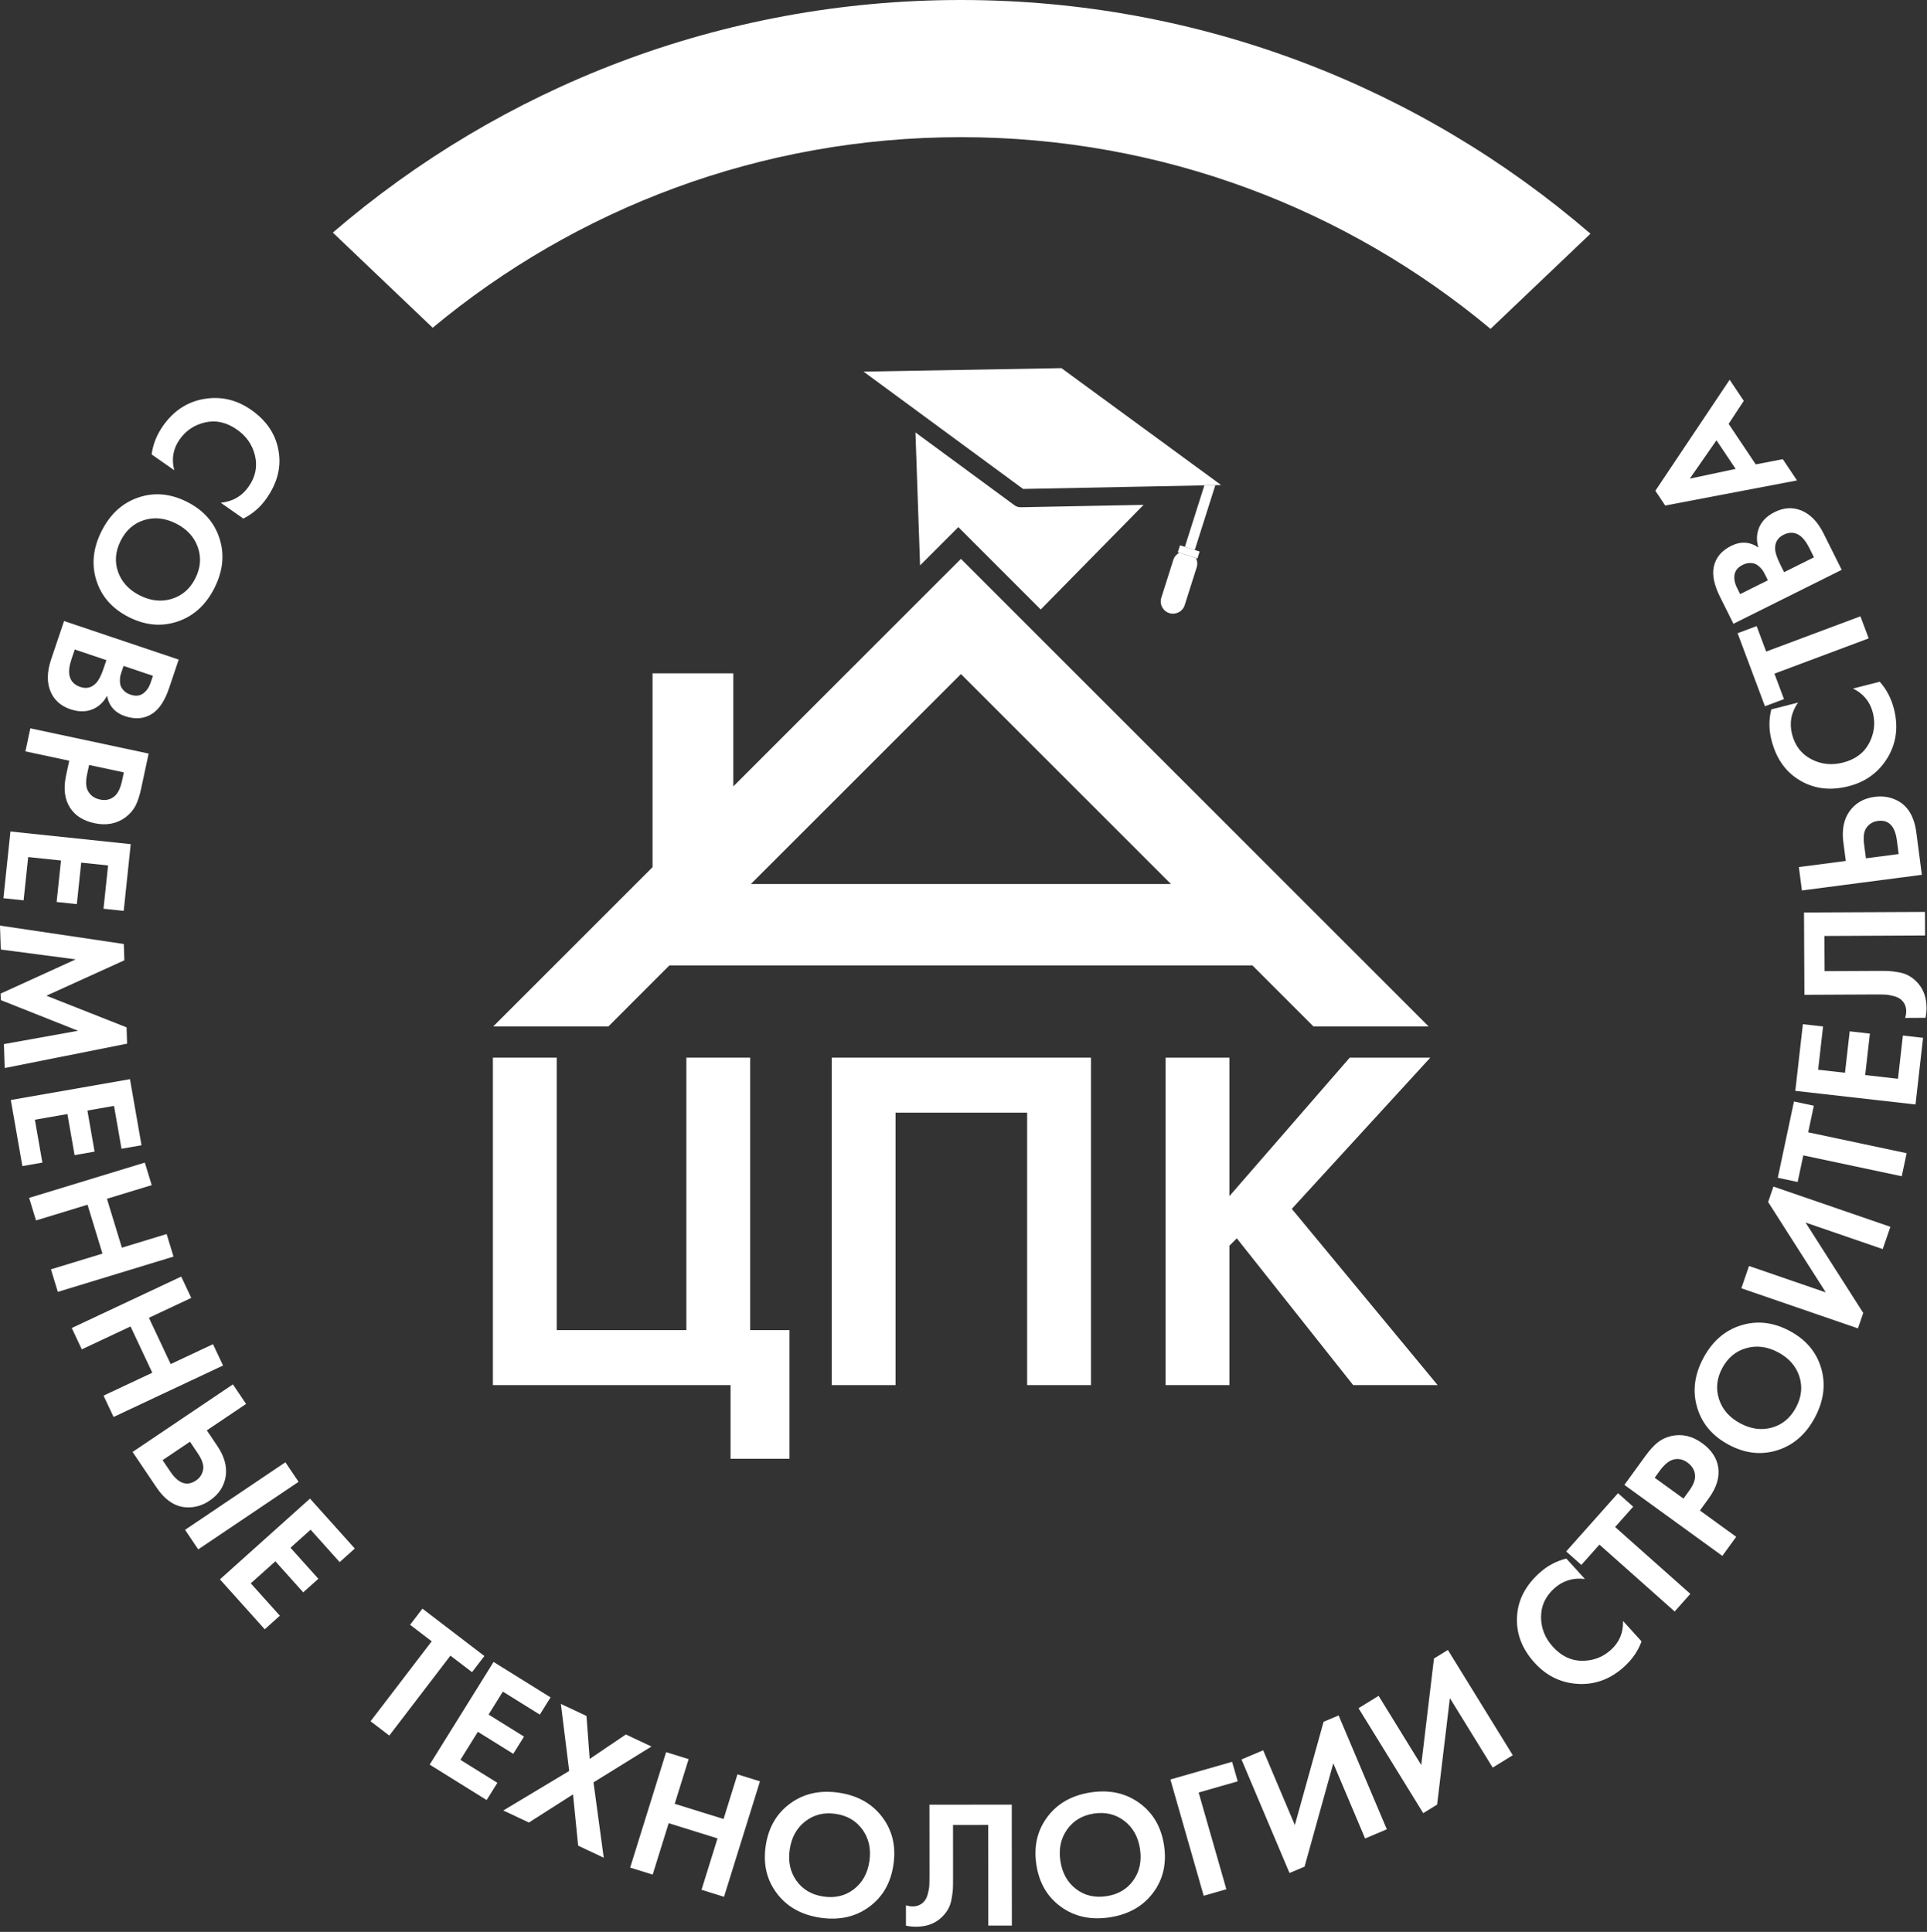 <?xml version="1.0" encoding="UTF-8"?> <svg xmlns="http://www.w3.org/2000/svg" width="365" height="366" viewBox="0 0 365 366" fill="none"><rect x="0" y="0" width="365" height="366" fill="#333333" stroke="none"/><path d="M33.006 89.087L28.726 86.094C28.967 84.194 29.683 82.389 30.878 80.682C32.795 77.942 35.268 76.265 38.3 75.645C41.638 74.99 44.731 75.659 47.584 77.655C50.624 79.782 52.371 82.499 52.824 85.806C53.242 88.726 52.459 91.601 50.476 94.435C49.322 96.087 47.86 97.355 46.094 98.245L41.815 95.25C44.076 95.015 45.836 93.997 47.096 92.195C48.383 90.358 48.787 88.411 48.308 86.358C47.831 84.303 46.692 82.649 44.89 81.389C42.92 80.01 40.911 79.554 38.863 80.022C36.818 80.49 35.203 81.571 34.022 83.258C32.788 85.022 32.45 86.965 33.006 89.087Z" fill="white"></path><path d="M27.307 98.531C25.348 99.136 23.867 100.44 22.857 102.445C21.848 104.448 21.684 106.417 22.365 108.351C23.047 110.281 24.421 111.767 26.487 112.807C28.552 113.847 30.572 114.061 32.545 113.453C34.517 112.844 36.004 111.547 37.003 109.564C38.001 107.577 38.157 105.612 37.471 103.665C36.784 101.717 35.408 100.224 33.343 99.185C31.277 98.144 29.265 97.925 27.307 98.531ZM41.577 102.001C42.557 105.045 42.24 108.172 40.624 111.385C39.008 114.597 36.685 116.715 33.655 117.743C30.627 118.769 27.547 118.496 24.416 116.92C21.287 115.344 19.237 113.037 18.267 109.999C17.297 106.959 17.62 103.835 19.236 100.623C20.852 97.411 23.169 95.289 26.189 94.257C29.207 93.225 32.281 93.497 35.411 95.072C38.541 96.648 40.596 98.956 41.577 102.001Z" fill="white"></path><path d="M28.971 128.035L23.404 126.161L22.999 127.365C22.924 127.583 22.863 127.784 22.811 127.972C22.76 128.16 22.728 128.453 22.718 128.849C22.704 129.243 22.748 129.596 22.849 129.907C22.951 130.219 23.157 130.536 23.472 130.859C23.785 131.183 24.203 131.432 24.724 131.607C25.656 131.923 26.448 131.849 27.098 131.392C27.747 130.932 28.233 130.228 28.553 129.273L28.971 128.035ZM20.148 125.067L14.159 123.048L13.544 124.872C13.12 126.131 12.991 127.161 13.155 127.967C13.377 129.032 14.062 129.759 15.212 130.145C16.384 130.54 17.387 130.287 18.224 129.383C18.709 128.871 19.176 127.952 19.622 126.629L20.148 125.067ZM33.847 124.963L32.039 130.336C31.241 132.701 30.192 134.317 28.884 135.181C27.39 136.177 25.666 136.345 23.712 135.689C21.782 135.04 20.632 133.747 20.271 131.812C19.723 132.859 18.95 133.651 17.948 134.183C16.599 134.889 15.068 134.952 13.354 134.376C11.531 133.763 10.274 132.652 9.583 131.043C8.857 129.323 8.888 127.291 9.676 124.949L12.131 117.655L33.847 124.963Z" fill="white"></path><path d="M23.459 146.331L16.875 144.926L16.494 146.706C16.223 147.983 16.255 148.984 16.59 149.711C17.045 150.651 17.832 151.24 18.953 151.48C20.049 151.715 20.989 151.482 21.77 150.782C22.385 150.211 22.84 149.231 23.136 147.843L23.459 146.331ZM28.154 142.767L26.762 149.284C26.466 150.674 26.105 151.784 25.681 152.618C25.257 153.454 24.627 154.19 23.787 154.832C22.119 156.067 20.153 156.443 17.892 155.96C15.785 155.511 14.249 154.539 13.278 153.043C12.24 151.442 11.984 149.408 12.509 146.943L13.113 144.122L4.814 142.35L5.746 137.983L28.154 142.767Z" fill="white"></path><path d="M23.433 172.565L19.607 172.163L20.471 163.963L15.38 163.427L14.553 171.287L10.726 170.883L11.553 163.024L5.336 162.372L4.472 170.571L0.646 170.168L1.976 157.528L24.762 159.925L23.433 172.565Z" fill="white"></path><path d="M0 175.356L23.452 178.843L23.555 181.932L8.791 188.64L23.975 194.636L24.076 197.726L0.892 202.343L0.741 197.808L14.785 195.284L0.157 189.476L0.116 188.242L14.337 181.756L0.149 179.888L0 175.356Z" fill="white"></path><path d="M26.806 216.972L23.015 217.633L21.597 209.513L16.555 210.395L17.915 218.177L14.126 218.84L12.766 211.057L6.607 212.135L8.026 220.255L4.237 220.919L2.047 208.399L24.618 204.452L26.806 216.972Z" fill="white"></path><path d="M28.735 224.525L20.258 227.112L23.086 236.377L31.563 233.791L32.866 238.064L10.951 244.749L9.647 240.479L19.406 237.501L16.579 228.236L6.821 231.213L5.518 226.941L27.433 220.255L28.735 224.525Z" fill="white"></path><path d="M36.227 245.892L28.206 249.66L32.328 258.428L40.348 254.659L42.248 258.701L21.512 268.448L19.612 264.405L28.846 260.065L24.726 251.299L15.492 255.639L13.592 251.596L34.328 241.851L36.227 245.892Z" fill="white"></path><path d="M54.058 277.03L56.554 280.735L37.55 293.535L35.056 289.831L54.058 277.03ZM35.985 273.135L30.8 276.629L32.258 278.794C33.793 281.071 35.416 281.637 37.125 280.485C37.846 279.998 38.296 279.331 38.469 278.483C38.644 277.633 38.313 276.591 37.481 275.358L35.985 273.135ZM25.114 275.074L44.117 262.273L46.612 265.978L39.176 270.986L41.172 273.947C42.502 275.925 43.03 277.834 42.752 279.677C42.462 281.583 41.445 283.125 39.697 284.303C38.406 285.173 37.036 285.598 35.588 285.581C33.313 285.566 31.325 284.294 29.625 281.769L25.114 275.074Z" fill="white"></path><path d="M89.411 316.795L85.319 313.666L73.737 328.807L70.19 326.097L81.771 310.953L77.678 307.822L80.015 304.765L91.749 313.739L89.411 316.795Z" fill="white"></path><path d="M104.283 321.572L102.25 324.838L95.249 320.482L92.547 324.829L99.255 329.002L97.222 332.269L90.513 328.096L87.211 333.405L94.212 337.76L92.179 341.026L81.388 334.312L93.491 314.858L104.283 321.572Z" fill="white"></path><path d="M67.201 293.374L64.336 295.944L58.832 289.805L55.023 293.224L60.299 299.105L57.433 301.673L52.159 295.793L47.504 299.968L53.009 306.104L50.145 308.673L41.659 299.212L58.715 283.913L67.201 293.374Z" fill="white"></path><path d="M95.332 343.002L107.815 335.512L106.236 322.81L111.085 325.09L111.695 333.234L118.544 328.6L123.393 330.88L112.416 337.674L114.356 351.949L109.507 349.669L108.536 339.949L100.183 345.282L95.332 343.002Z" fill="white"></path><path d="M130.437 333.273L127.802 341.737L137.052 344.615L139.685 336.153L143.949 337.48L137.138 359.356L132.876 358.029L135.908 348.289L126.658 345.408L123.626 355.149L119.362 353.824L126.173 331.947L130.437 333.273Z" fill="white"></path><path d="M150.857 356.305C152.044 357.974 153.748 358.975 155.968 359.305C158.187 359.635 160.107 359.175 161.729 357.923C163.351 356.671 164.333 354.903 164.675 352.614C165.013 350.327 164.587 348.342 163.389 346.658C162.193 344.975 160.496 343.97 158.3 343.643C156.103 343.315 154.187 343.783 152.552 345.043C150.917 346.305 149.929 348.081 149.589 350.367C149.248 352.655 149.671 354.633 150.857 356.305ZM149.687 341.665C152.271 339.781 155.341 339.105 158.897 339.633C162.453 340.162 165.192 341.706 167.116 344.261C169.039 346.815 169.743 349.826 169.227 353.291C168.711 356.757 167.161 359.427 164.579 361.299C161.995 363.171 158.927 363.843 155.371 363.315C151.813 362.785 149.073 361.249 147.149 358.703C145.223 356.159 144.52 353.155 145.036 349.69C145.551 346.225 147.101 343.551 149.687 341.665Z" fill="white"></path><path d="M176.046 341.904L191.641 341.892L191.66 364.803L187.196 364.807L187.18 345.741L180.516 345.748L180.522 355.916C180.524 356.785 180.512 357.439 180.492 357.873C180.468 358.309 180.388 358.927 180.252 359.729C180.114 360.529 179.862 361.236 179.497 361.84C179.132 362.449 178.652 363.004 178.056 363.508C176.866 364.519 175.344 365.023 173.489 365.024C172.848 365.024 172.218 364.956 171.598 364.82L171.596 360.973C172.054 361.109 172.478 361.179 172.866 361.177C173.69 361.177 174.38 360.903 174.928 360.351C175.293 359.985 175.562 359.481 175.733 358.839C175.905 358.197 176.002 357.648 176.025 357.191C176.048 356.732 176.058 356.011 176.057 355.025L176.046 341.904Z" fill="white"></path><path d="M203.814 357.875C205.44 359.123 207.361 359.576 209.581 359.239C211.8 358.903 213.5 357.896 214.681 356.222C215.862 354.548 216.28 352.568 215.932 350.28C215.584 347.995 214.589 346.224 212.95 344.967C211.312 343.71 209.394 343.25 207.198 343.583C205.002 343.918 203.309 344.927 202.118 346.615C200.928 348.303 200.506 350.29 200.853 352.575C201.201 354.862 202.188 356.63 203.814 357.875ZM198.384 344.228C200.3 341.668 203.036 340.118 206.589 339.576C210.142 339.035 213.214 339.702 215.806 341.579C218.396 343.455 219.954 346.126 220.482 349.588C221.009 353.052 220.314 356.06 218.398 358.61C216.481 361.162 213.745 362.704 210.19 363.246C206.636 363.787 203.565 363.126 200.976 361.26C198.386 359.395 196.829 356.732 196.302 353.267C195.776 349.803 196.469 346.791 198.384 344.228Z" fill="white"></path><path d="M233.38 333.779L234.44 337.479L227.041 339.598L232.288 357.926L227.994 359.154L221.689 337.127L233.38 333.779Z" fill="white"></path><path d="M235.154 333.334L239.267 331.594L245.262 345.767L250.708 326.194L253.556 324.991L262.683 346.565L258.571 348.306L252.548 334.07L247.102 353.643L244.254 354.846L235.154 333.334Z" fill="white"></path><path d="M257.323 323.623L261.125 321.28L269.199 334.383L271.615 314.208L274.247 312.588L286.539 332.53L282.738 334.874L274.626 321.715L272.21 341.887L269.579 343.508L257.323 323.623Z" fill="white"></path><path d="M307.425 307.1L310.934 310.967C310.279 312.767 309.181 314.368 307.638 315.768C305.162 318.016 302.378 319.106 299.286 319.038C295.887 318.939 293.018 317.599 290.675 315.02C288.183 312.276 287.082 309.239 287.373 305.914C287.61 302.975 289.01 300.343 291.57 298.018C293.063 296.663 294.769 295.75 296.689 295.274L300.199 299.14C297.942 298.868 296.001 299.472 294.371 300.95C292.71 302.459 291.885 304.268 291.897 306.375C291.909 308.483 292.653 310.351 294.131 311.978C295.747 313.759 297.605 314.647 299.705 314.643C301.805 314.639 303.618 313.944 305.143 312.56C306.737 311.112 307.497 309.294 307.425 307.1Z" fill="white"></path><path d="M309.347 285.446L305.925 289.297L320.171 301.965L317.202 305.301L302.957 292.633L299.531 296.482L296.659 293.927L306.474 282.889L309.347 285.446Z" fill="white"></path><path d="M313.421 279.961L318.87 283.912L319.941 282.439C320.708 281.383 321.084 280.452 321.072 279.651C321.037 278.608 320.554 277.751 319.626 277.077C318.717 276.417 317.765 276.251 316.768 276.573C315.974 276.847 315.161 277.559 314.329 278.711L313.421 279.961ZM307.685 281.317L311.596 275.921C312.43 274.773 313.21 273.901 313.937 273.311C314.661 272.72 315.536 272.301 316.564 272.056C318.59 271.603 320.541 272.053 322.41 273.411C324.154 274.676 325.165 276.185 325.446 277.945C325.748 279.832 325.157 281.796 323.68 283.835L321.985 286.171L328.856 291.151L326.233 294.767L307.685 281.317Z" fill="white"></path><path d="M335.642 270.454C337.617 269.897 339.129 268.629 340.186 266.649C341.243 264.67 341.454 262.705 340.819 260.756C340.185 258.809 338.845 257.29 336.806 256.201C334.766 255.112 332.751 254.849 330.765 255.41C328.777 255.972 327.261 257.233 326.214 259.193C325.167 261.152 324.966 263.114 325.605 265.078C326.245 267.042 327.585 268.568 329.625 269.656C331.663 270.745 333.671 271.013 335.642 270.454ZM321.461 266.644C320.553 263.576 320.947 260.456 322.639 257.285C324.333 254.113 326.703 252.05 329.757 251.096C332.809 250.141 335.882 250.489 338.971 252.14C342.063 253.789 344.058 256.146 344.957 259.206C345.853 262.268 345.453 265.385 343.762 268.557C342.067 271.729 339.701 273.796 336.659 274.753C333.617 275.713 330.55 275.368 327.458 273.717C324.366 272.068 322.367 269.709 321.461 266.644Z" fill="white"></path><path d="M329.832 244.068L331.285 239.845L345.836 244.851L334.909 227.724L335.914 224.8L358.068 232.42L356.614 236.643L341.998 231.616L352.926 248.741L351.918 251.665L329.832 244.068Z" fill="white"></path><path d="M343.565 209.481L342.497 214.519L361.146 218.477L360.219 222.843L341.57 218.889L340.501 223.929L336.737 223.131L339.802 208.682L343.565 209.481Z" fill="white"></path><path d="M341.488 194.037L345.312 194.47L344.381 202.662L349.468 203.238L350.358 195.389L354.181 195.823L353.293 203.673L359.504 204.378L360.432 196.186L364.254 196.618L362.824 209.249L340.057 206.666L341.488 194.037Z" fill="white"></path><path d="M341.779 188.469L341.704 172.874L364.616 172.766L364.637 177.23L345.573 177.322L345.605 183.985L355.773 183.937C356.644 183.931 357.297 183.942 357.731 183.962C358.167 183.983 358.785 184.059 359.588 184.194C360.392 184.327 361.095 184.575 361.704 184.939C362.313 185.303 362.871 185.781 363.377 186.373C364.391 187.561 364.9 189.081 364.911 190.935C364.912 191.575 364.847 192.207 364.713 192.825L360.864 192.845C361 192.386 361.065 191.962 361.064 191.573C361.061 190.747 360.781 190.062 360.232 189.515C359.864 189.15 359.359 188.885 358.716 188.715C358.073 188.547 357.524 188.451 357.067 188.43C356.608 188.41 355.887 188.401 354.901 188.406L341.779 188.469Z" fill="white"></path><path d="M353.435 162.611L359.635 161.802L359.295 159.212C358.94 156.49 357.74 155.258 355.696 155.526C354.835 155.638 354.136 156.036 353.6 156.718C353.065 157.4 352.893 158.479 353.087 159.955L353.435 162.611ZM364.028 165.732L341.307 168.699L340.729 164.27L349.619 163.108L349.157 159.568C348.848 157.206 349.231 155.262 350.301 153.736C351.412 152.158 353.011 151.234 355.101 150.962C356.644 150.76 358.061 150.991 359.347 151.654C361.377 152.683 362.587 154.708 362.981 157.728L364.028 165.732Z" fill="white"></path><path d="M350.986 130.447L356.045 129.157C357.33 130.578 358.23 132.299 358.746 134.319C359.57 137.559 359.23 140.529 357.722 143.23C356.041 146.187 353.515 148.097 350.141 148.955C346.546 149.873 343.347 149.426 340.545 147.61C338.062 146.022 336.39 143.553 335.538 140.202C335.039 138.249 335.029 136.313 335.51 134.397L340.569 133.105C339.271 134.971 338.897 136.97 339.438 139.101C339.993 141.277 341.206 142.851 343.073 143.827C344.941 144.806 346.939 145.022 349.069 144.479C351.401 143.885 353.055 142.661 354.035 140.802C355.014 138.945 355.25 137.018 354.741 135.022C354.209 132.935 352.957 131.411 350.986 130.447Z" fill="white"></path><path d="M332.731 118.616L334.535 123.44L352.391 116.76L353.957 120.943L336.102 127.624L337.909 132.451L334.303 133.798L329.127 119.964L332.731 118.616Z" fill="white"></path><path d="M337.934 108.401L343.59 105.584L342.734 103.86C342.142 102.672 341.501 101.852 340.815 101.401C339.906 100.805 338.907 100.779 337.821 101.32C336.715 101.872 336.186 102.763 336.235 103.992C336.254 104.699 336.575 105.676 337.198 106.927L337.934 108.401ZM329.603 112.555L334.861 109.935L334.293 108.797C334.19 108.593 334.091 108.404 333.993 108.236C333.897 108.065 333.713 107.839 333.443 107.552C333.171 107.264 332.89 107.045 332.598 106.896C332.307 106.749 331.935 106.671 331.485 106.664C331.034 106.659 330.562 106.78 330.071 107.024C329.19 107.464 328.682 108.075 328.547 108.859C328.413 109.641 328.571 110.484 329.021 111.385L329.603 112.555ZM328.335 118.175L325.807 113.101C324.695 110.869 324.291 108.983 324.601 107.448C324.951 105.687 326.049 104.347 327.893 103.427C329.719 102.517 331.443 102.619 333.071 103.725C332.714 102.599 332.701 101.492 333.03 100.408C333.482 98.955 334.518 97.824 336.138 97.017C337.858 96.159 339.533 96.053 341.159 96.701C342.891 97.4 344.306 98.855 345.41 101.068L348.843 107.956L328.335 118.175Z" fill="white"></path><path d="M328.752 88.835L325.121 83.412L320.066 90.68L328.752 88.835ZM330.294 75.944L327.425 80.301L332.561 87.982L337.685 86.992L340.378 91.018L315.414 95.775L313.545 92.977L327.618 71.945L330.294 75.944Z" fill="white"></path><path d="M93.361 262.413V200.376H105.452V251.996H130.006V200.376H142.098V251.996H149.538V276.365H138.377V262.413H93.361Z" fill="white"></path><path d="M157.537 200.376H206.645V262.413H194.554V210.793H169.627V262.413H157.537V200.376Z" fill="white"></path><path d="M232.873 200.376V226.605L255.66 200.376H270.916L244.685 229.022L272.31 262.413H256.312L234.268 234.604L232.873 235.998V262.413H220.782V200.376H232.873Z" fill="white"></path><path d="M142.218 167.486L182.014 127.701L221.8 167.486H142.218ZM201.429 125.298L182.014 105.882L172.996 114.892L138.901 148.986V127.562H123.601V164.286L93.424 194.464H115.232L126.79 182.904H237.228L248.786 194.464H270.604L201.429 125.298Z" fill="white"></path><path d="M226.307 104.193L230.203 91.914L228.126 91.956L224.433 103.598L226.307 104.193Z" fill="white"></path><path d="M216.607 95.647L197.129 115.47L181.521 99.862L174.272 107.112L173.4 81.928L192.151 95.719C192.315 95.847 192.515 95.938 192.715 96.01C192.932 96.064 193.132 96.102 193.349 96.102L216.607 95.647Z" fill="white"></path><path d="M174.509 78.453L193.789 92.633L217.716 92.161L228.126 91.954L230.204 91.914L231.297 91.893L201.05 69.744L163.566 70.404L174.509 78.453Z" fill="white"></path><path d="M222.243 106.07L219.968 113.238C219.58 114.462 220.256 115.767 221.48 116.155C222.704 116.543 224.009 115.867 224.397 114.643L226.672 107.475C226.864 106.87 226.793 106.243 226.528 105.719L223.375 104.719C222.853 104.994 222.435 105.464 222.243 106.07Z" fill="white"></path><path d="M223.511 103.306L223.091 104.63L223.374 104.719L226.527 105.719L226.809 105.808L227.229 104.486L226.307 104.194L224.433 103.598L223.511 103.306Z" fill="white"></path><path d="M301.256 44.277L282.328 62.305C255.143 39.633 220.164 25.988 182.012 25.988C143.977 25.988 109.093 39.54 81.956 62.092L63.04 44.064C94.997 16.596 136.561 -1.37258e-06 182.012 -1.37258e-06C227.58 -1.37258e-06 269.251 16.691 301.256 44.277Z" fill="white"></path><path d="M216.607 95.647L197.129 115.47Z" fill="white"></path></svg> 